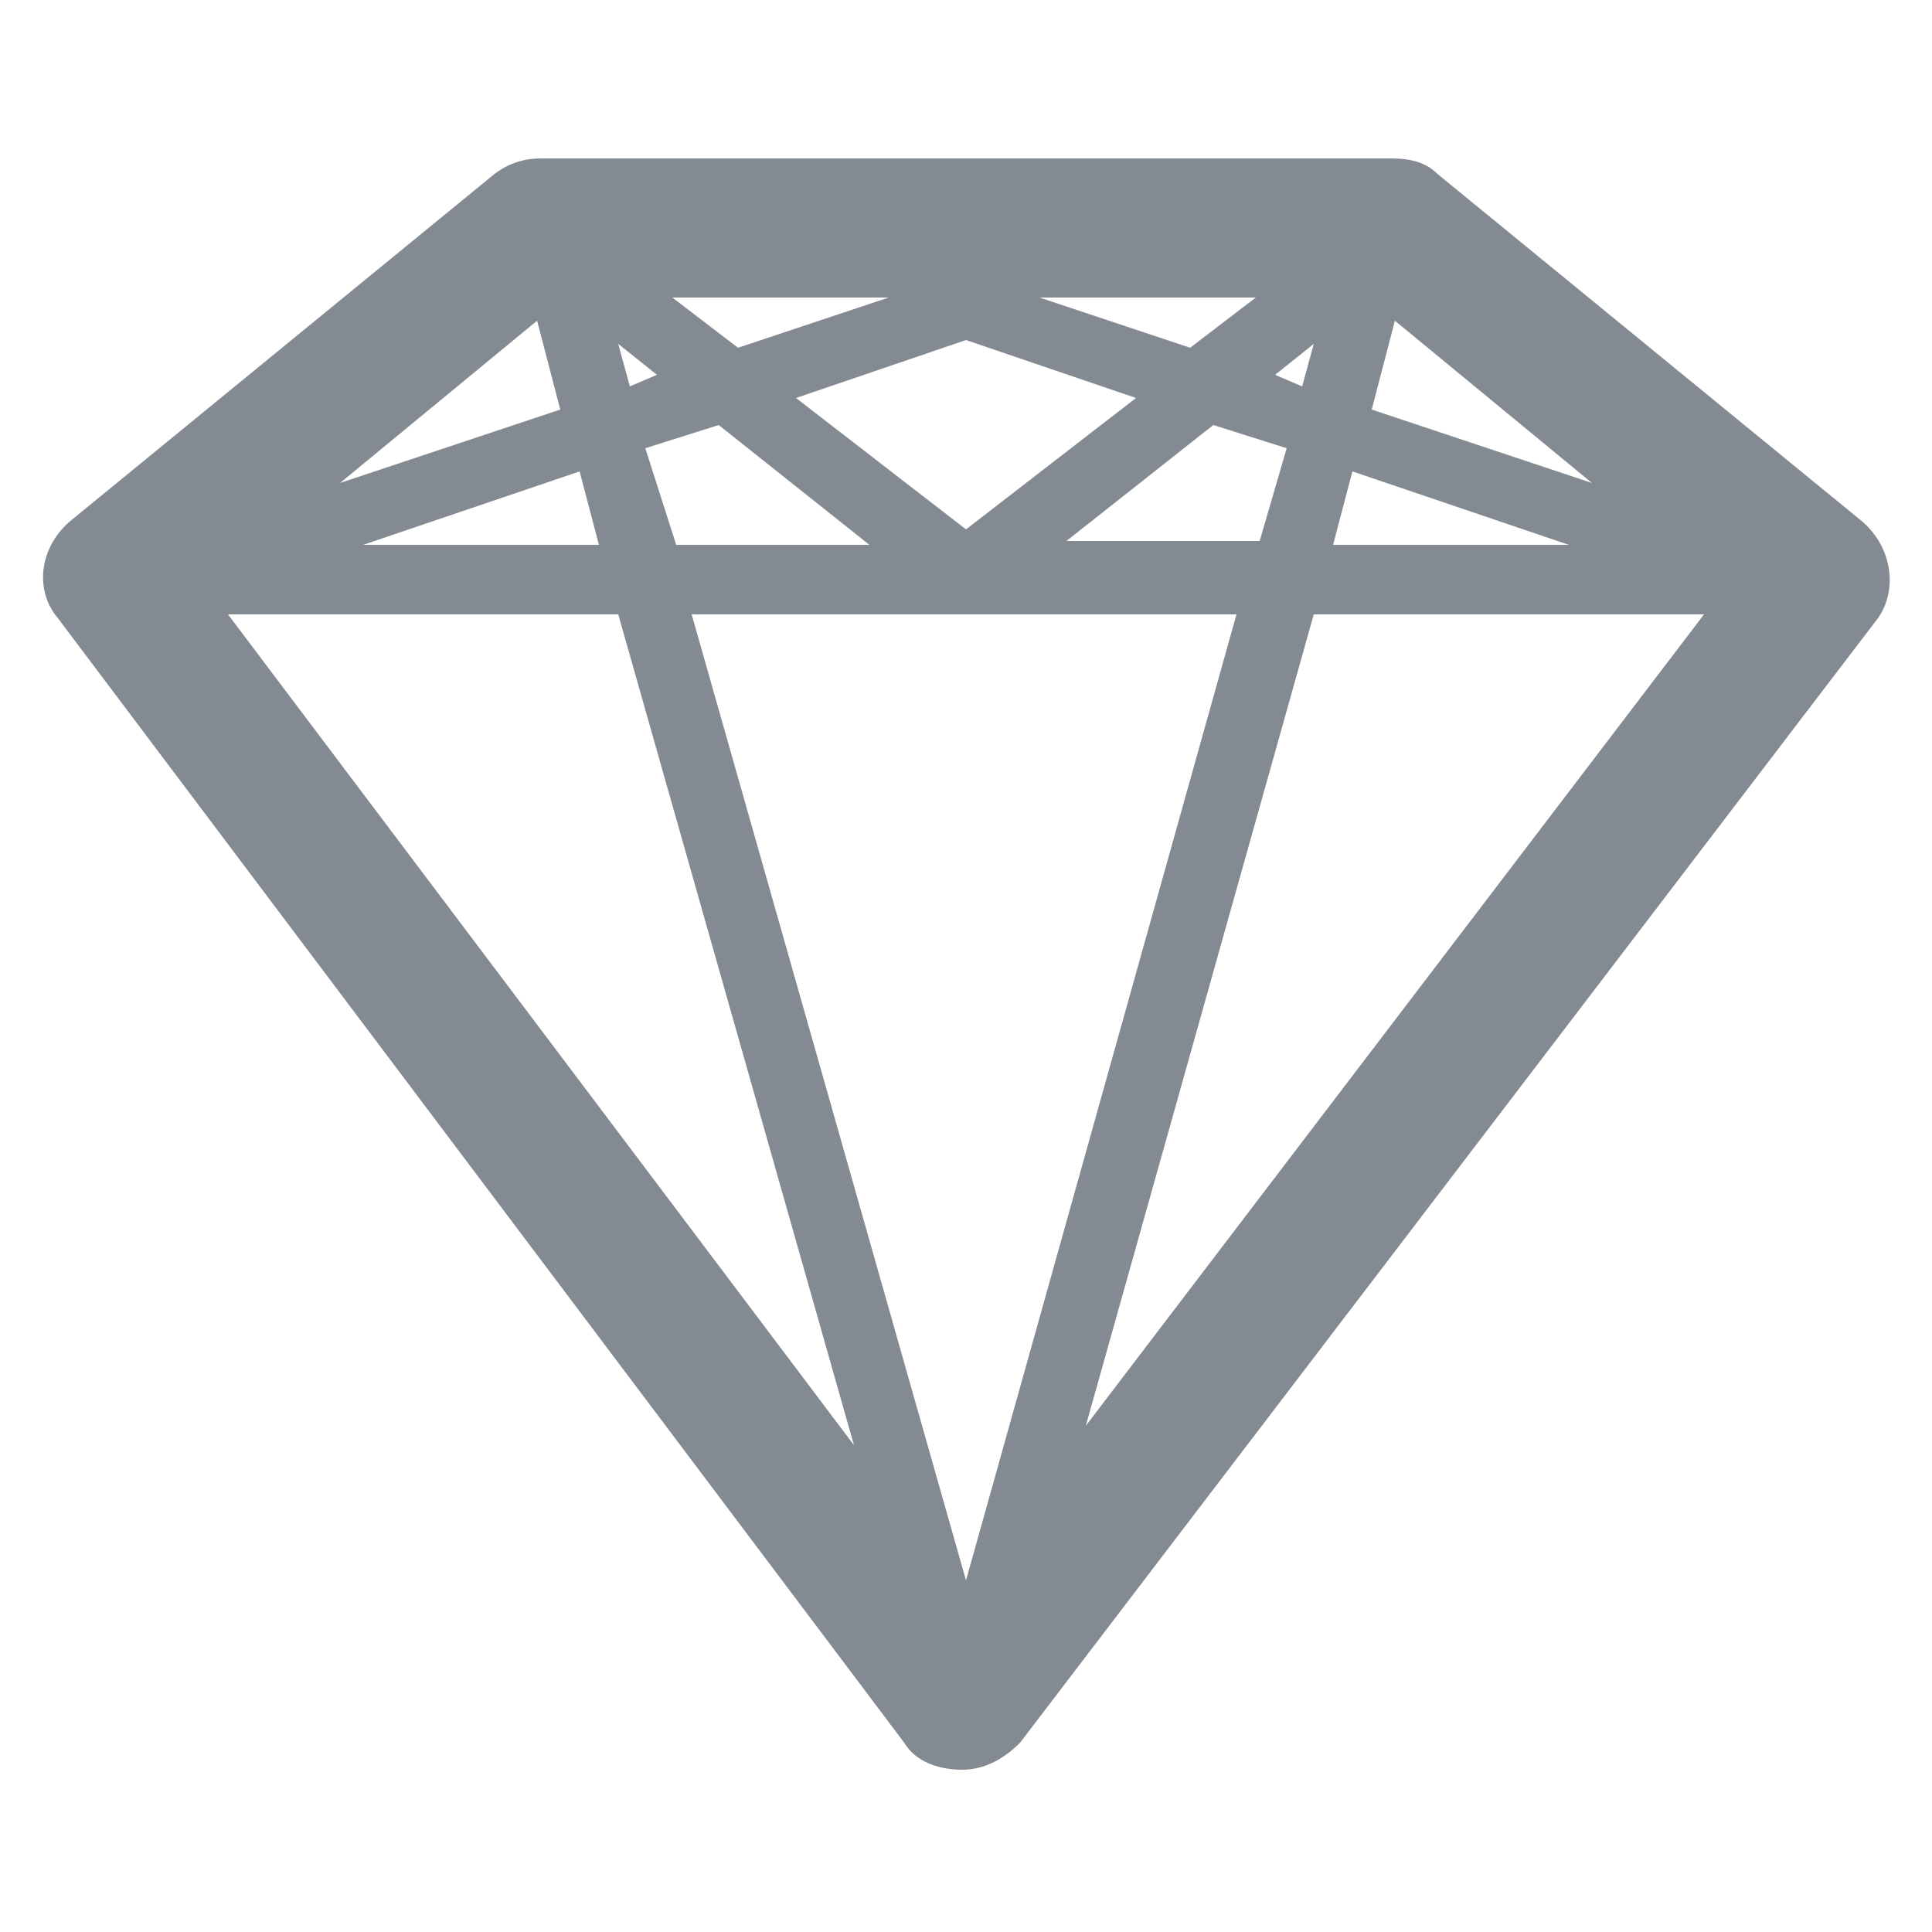 <svg xmlns="http://www.w3.org/2000/svg" viewBox="0 0 50 50"><path d="M48.2 13.5l-11-9c-.3-.3-.7-.4-1.2-.4H14c-.4 0-.8.1-1.2.4l-11 9c-.8.7-.9 1.8-.3 2.5l21.9 29.1c.3.5.9.7 1.5.7s1.1-.3 1.5-.7L48.6 16c.5-.7.4-1.8-.4-2.5zM25 40.9l-7.1-25H32l-7 25zM17.4 7.7H23L19.1 9l-1.7-1.3zm-.4 2l-.7.3-.3-1.1 1 .8zm8-.9l4.4 1.5-4.4 3.4-4.4-3.4L25 8.8zm1.9-1.1h5.6L30.8 9l-3.9-1.3zM34 8.9l-.3 1.1-.7-.3 1-.8zm2.1-.6l5.1 4.2-5.7-1.9.6-2.3zm-21.6 2.3l-5.7 1.9 5.1-4.2.6 2.3zm.5 1.6l.5 1.9H9.4l5.6-1.9zm1.7-.6l1.9-.6 3.9 3.1h-5l-.8-2.5zm14.7-.6l1.9.6-.7 2.4h-5l3.8-3zm3.6 1.2l5.6 1.9h-6.1l.5-1.9zm-19 3.7l6.1 21.5L5.9 15.9H16zm18 0h10.1l-16 21 5.9-21z" fill="#838a92"/></svg>